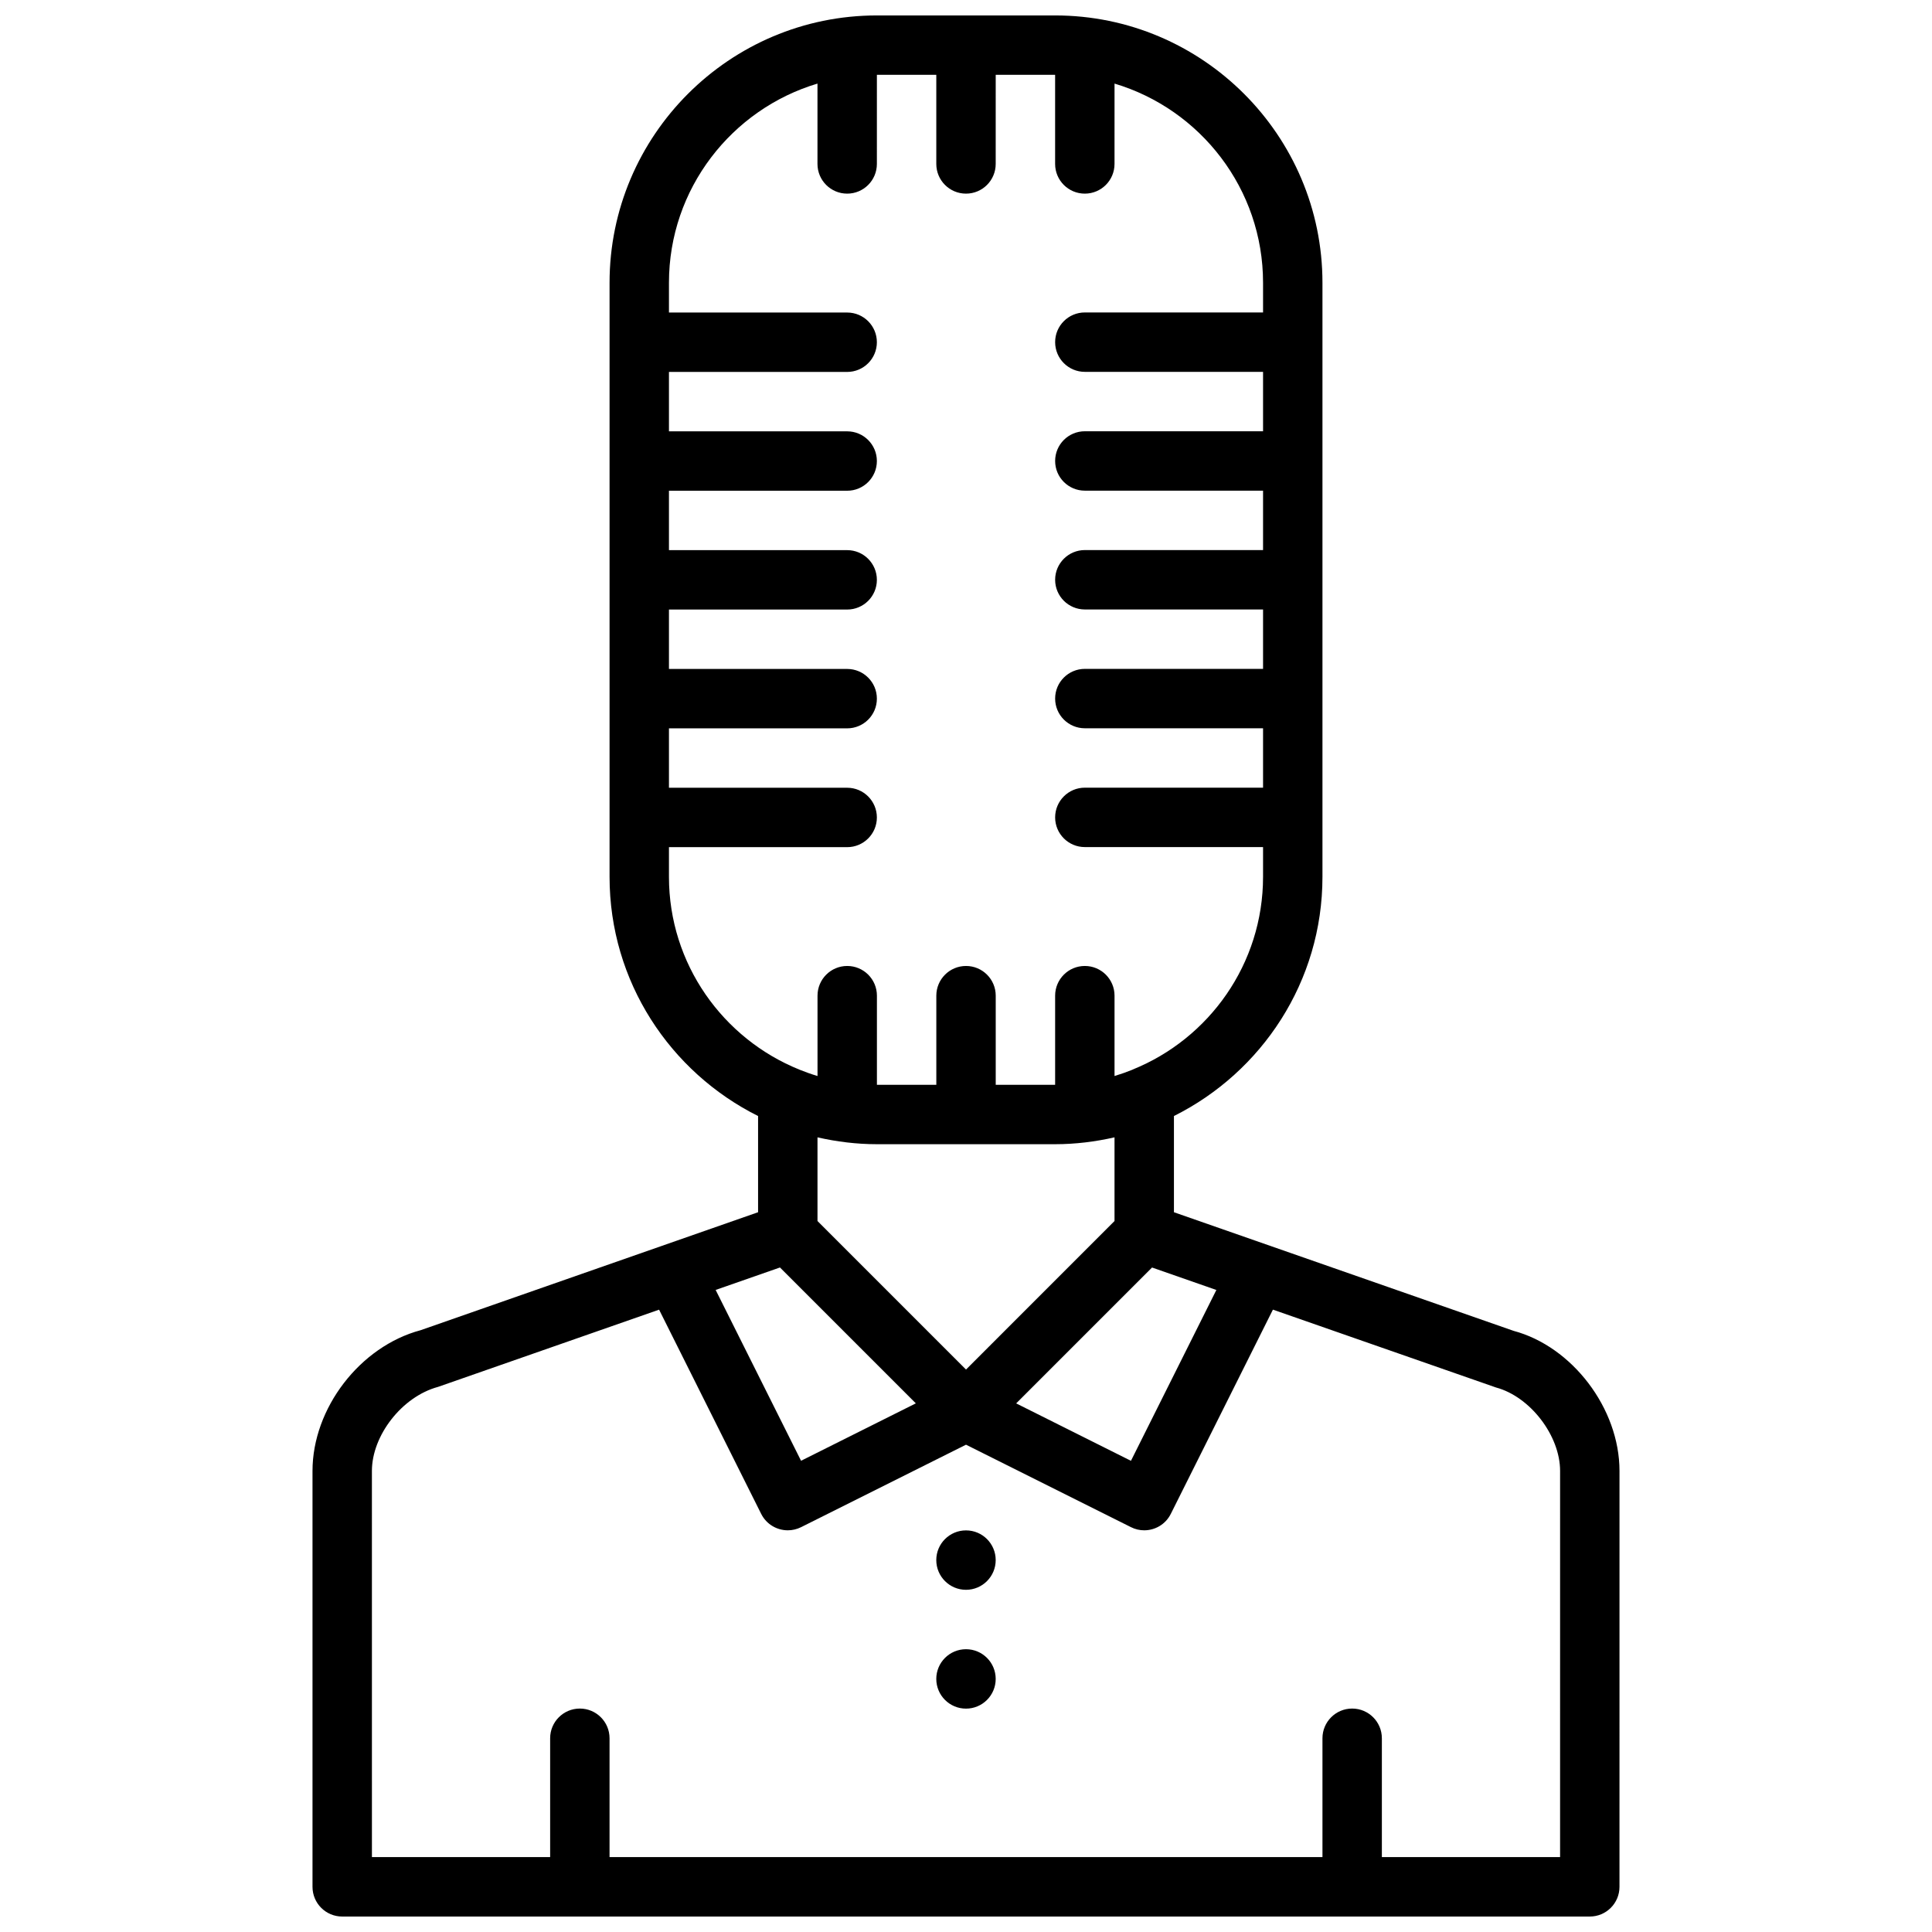 <?xml version="1.0" encoding="UTF-8"?>
<!-- Uploaded to: ICON Repo, www.iconrepo.com, Generator: ICON Repo Mixer Tools -->
<svg width="800px" height="800px" version="1.1" viewBox="144 144 512 512" xmlns="http://www.w3.org/2000/svg">
 <defs>
  <clipPath id="a">
   <path d="m226 148.09h348v503.81h-348z"/>
  </clipPath>
 </defs>
 <g clip-path="url(#a)">
  <path d="m545.09 496.68-89.984-31.426v-25.496c23.285-11.629 39.359-35.621 39.359-63.379v-157.44c0-39.07-31.789-70.848-70.848-70.848h-47.23c-39.062 0-70.848 31.781-70.848 70.848v157.44c0 27.75 16.066 51.75 39.359 63.379v25.496l-89.426 31.262c-16.066 4.289-28.656 20.676-28.656 37.305v110.21c0 4.352 3.527 7.871 7.871 7.871h330.62c4.344 0 7.871-3.519 7.871-7.871l0.004-110.21c0-16.629-12.59-33.016-28.098-37.141zm-78.742-10.824-22.633 45.273-30.418-15.215 36.008-36.008zm-66.344 21.09-39.359-39.359v-22.176c5.066 1.148 10.324 1.816 15.742 1.816h47.23c5.414 0 10.668-0.668 15.742-1.82v22.176zm-78.723-130.57v-7.871h47.23c4.344 0 7.871-3.519 7.871-7.871s-3.527-7.871-7.871-7.871h-47.23v-15.742h47.23c4.344 0 7.871-3.519 7.871-7.871s-3.527-7.871-7.871-7.871h-47.23v-15.742h47.23c4.344 0 7.871-3.519 7.871-7.871s-3.527-7.871-7.871-7.871h-47.23v-15.742h47.23c4.344 0 7.871-3.519 7.871-7.871s-3.527-7.871-7.871-7.871h-47.23v-15.742h47.23c4.344 0 7.871-3.519 7.871-7.871s-3.527-7.871-7.871-7.871h-47.23v-7.891c0-24.906 16.625-45.988 39.359-52.781v21.293c0 4.352 3.527 7.871 7.871 7.871s7.871-3.519 7.871-7.871l0.004-23.617h15.742v23.617c0 4.352 3.527 7.871 7.871 7.871s7.871-3.519 7.871-7.871l0.004-23.617h15.742v23.617c0 4.352 3.527 7.871 7.871 7.871s7.871-3.519 7.871-7.871l0.004-21.293c22.734 6.793 39.359 27.875 39.359 52.781v7.871h-47.23c-4.344 0-7.871 3.519-7.871 7.871 0 4.352 3.527 7.871 7.871 7.871h47.23v15.742h-47.23c-4.344 0-7.871 3.519-7.871 7.871 0 4.352 3.527 7.871 7.871 7.871h47.23v15.742h-47.23c-4.344 0-7.871 3.519-7.871 7.871 0 4.352 3.527 7.871 7.871 7.871h47.23v15.742h-47.23c-4.344 0-7.871 3.519-7.871 7.871 0 4.352 3.527 7.871 7.871 7.871h47.23v15.742h-47.23c-4.344 0-7.871 3.519-7.871 7.871 0 4.352 3.527 7.871 7.871 7.871h47.23v7.871c0 23.105-14.32 42.91-34.543 51.082l-0.016 0.027c-1.566 0.629-3.164 1.195-4.801 1.691v-21.293c0-4.352-3.527-7.871-7.871-7.871s-7.871 3.519-7.871 7.871v23.617h-15.742v-23.617c0-4.352-3.527-7.871-7.871-7.871s-7.871 3.519-7.871 7.871v23.617h-15.742v-23.617c0-4.352-3.527-7.871-7.871-7.871s-7.871 3.519-7.871 7.871v21.293c-1.637-0.488-3.234-1.062-4.801-1.691l-0.008-0.008c-20.242-8.172-34.562-27.977-34.562-51.082zm29.418 103.52 36.008 36.008-30.418 15.215-22.633-45.273zm206.74 156.25h-47.23v-31.488c0-4.352-3.527-7.871-7.871-7.871s-7.871 3.519-7.871 7.871v31.488h-188.93v-31.488c0-4.352-3.527-7.871-7.871-7.871s-7.871 3.519-7.871 7.871v31.488h-47.23l-0.004-102.34c0-9.352 7.934-19.68 17.539-22.27l58.566-20.461 27.055 54.121c1.387 2.762 4.168 4.352 7.055 4.352 1.18 0 2.387-0.27 3.512-0.828l43.715-21.859 43.715 21.852c1.121 0.57 2.328 0.836 3.508 0.836 2.891 0 5.668-1.59 7.047-4.352l27.062-54.129 59.125 20.633c9.047 2.426 16.98 12.754 16.98 22.105z"/>
 </g>
 <path d="m407.87 557.44c0 4.348-3.523 7.875-7.871 7.875s-7.875-3.527-7.875-7.875 3.527-7.871 7.875-7.871 7.871 3.523 7.871 7.871"/>
 <path d="m407.87 588.93c0 4.348-3.523 7.875-7.871 7.875s-7.875-3.527-7.875-7.875c0-4.348 3.527-7.871 7.875-7.871s7.871 3.523 7.871 7.871"/>
</svg>